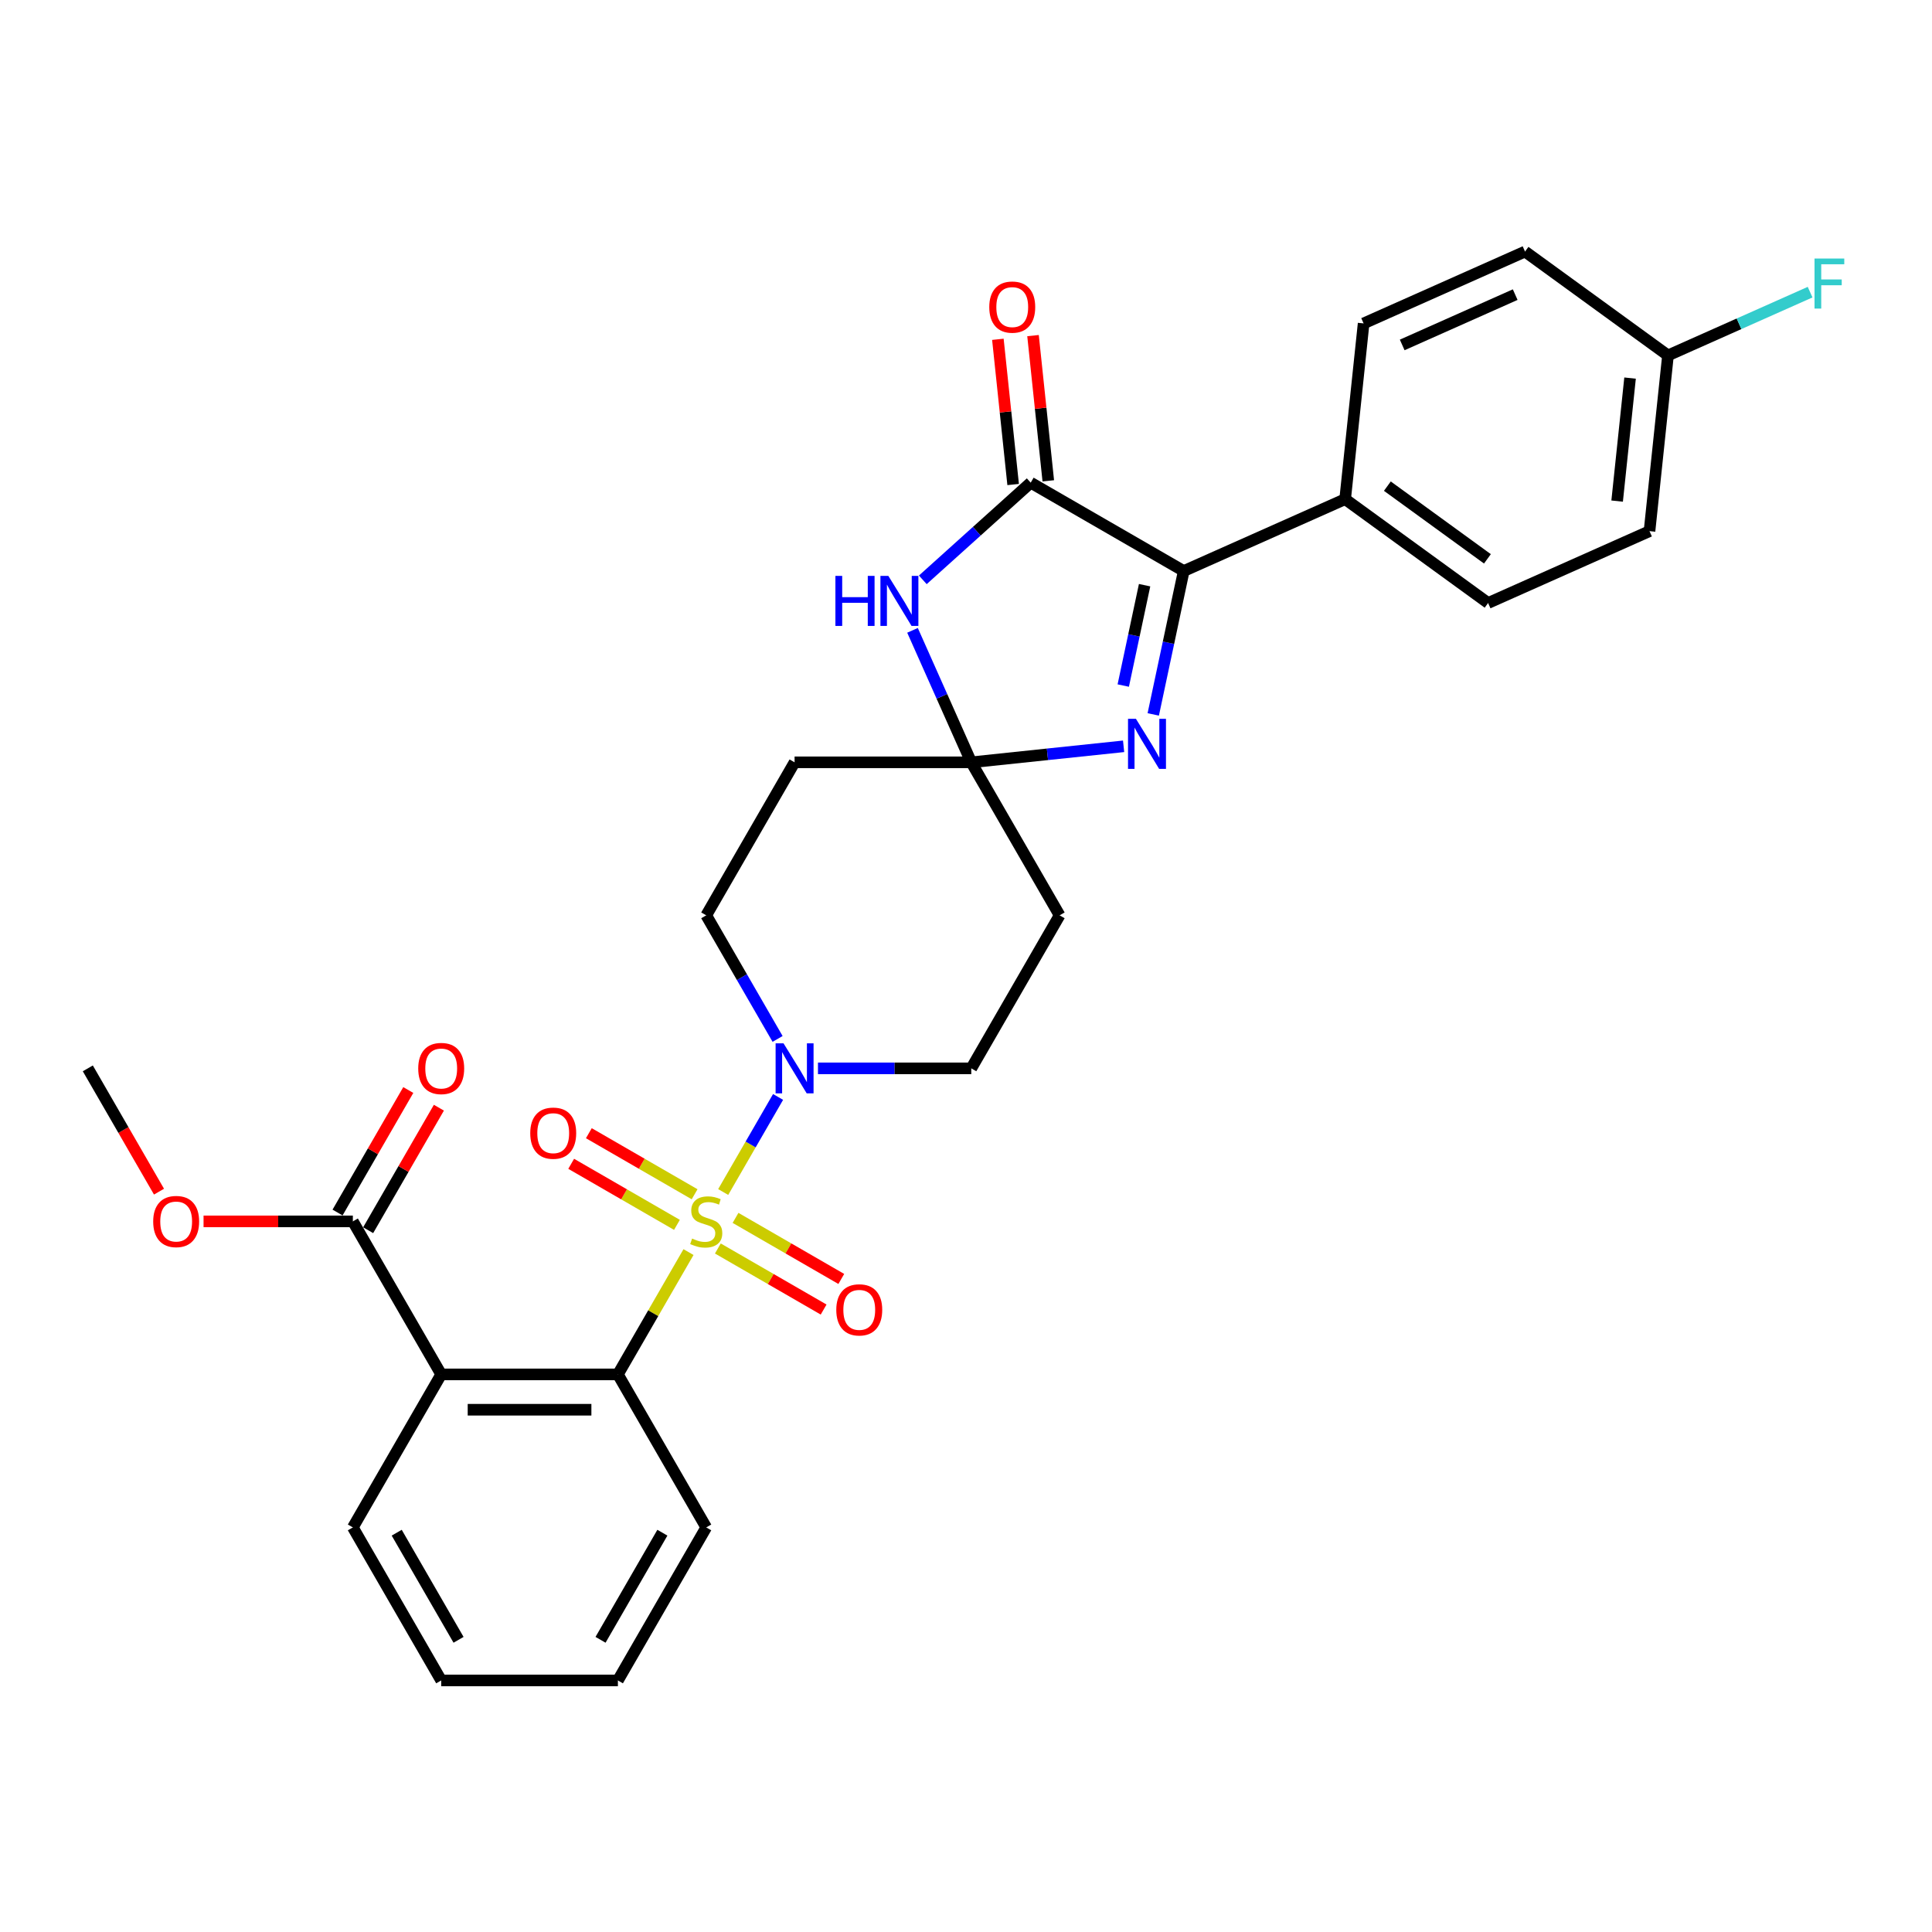 <?xml version='1.0' encoding='iso-8859-1'?>
<svg version='1.1' baseProfile='full'
              xmlns='http://www.w3.org/2000/svg'
                      xmlns:rdkit='http://www.rdkit.org/xml'
                      xmlns:xlink='http://www.w3.org/1999/xlink'
                  xml:space='preserve'
width='1000px' height='1000px' viewBox='0 0 1000 1000'>
<!-- END OF HEADER -->
<rect style='opacity:1.0;fill:#FFFFFF;stroke:none' width='1000' height='1000' x='0' y='0'> </rect>
<path class='bond-3' d='M 356.37,648.078 L 338.095,679.732' style='fill:none;fill-rule:evenodd;stroke:#CCCC00;stroke-width:6px;stroke-linecap:butt;stroke-linejoin:miter;stroke-opacity:1' />
<path class='bond-3' d='M 338.095,679.732 L 319.82,711.386' style='fill:none;fill-rule:evenodd;stroke:#000000;stroke-width:6px;stroke-linecap:butt;stroke-linejoin:miter;stroke-opacity:1' />
<path class='bond-6' d='M 374.323,616.983 L 388.527,592.381' style='fill:none;fill-rule:evenodd;stroke:#CCCC00;stroke-width:6px;stroke-linecap:butt;stroke-linejoin:miter;stroke-opacity:1' />
<path class='bond-6' d='M 388.527,592.381 L 402.731,567.778' style='fill:none;fill-rule:evenodd;stroke:#0000FF;stroke-width:6px;stroke-linecap:butt;stroke-linejoin:miter;stroke-opacity:1' />
<path class='bond-11' d='M 371.565,646.218 L 398.936,662.021' style='fill:none;fill-rule:evenodd;stroke:#CCCC00;stroke-width:6px;stroke-linecap:butt;stroke-linejoin:miter;stroke-opacity:1' />
<path class='bond-11' d='M 398.936,662.021 L 426.307,677.823' style='fill:none;fill-rule:evenodd;stroke:#FF0000;stroke-width:6px;stroke-linecap:butt;stroke-linejoin:miter;stroke-opacity:1' />
<path class='bond-11' d='M 380.71,630.377 L 408.081,646.18' style='fill:none;fill-rule:evenodd;stroke:#CCCC00;stroke-width:6px;stroke-linecap:butt;stroke-linejoin:miter;stroke-opacity:1' />
<path class='bond-11' d='M 408.081,646.18 L 435.452,661.983' style='fill:none;fill-rule:evenodd;stroke:#FF0000;stroke-width:6px;stroke-linecap:butt;stroke-linejoin:miter;stroke-opacity:1' />
<path class='bond-12' d='M 359.529,618.149 L 332.158,602.346' style='fill:none;fill-rule:evenodd;stroke:#CCCC00;stroke-width:6px;stroke-linecap:butt;stroke-linejoin:miter;stroke-opacity:1' />
<path class='bond-12' d='M 332.158,602.346 L 304.787,586.543' style='fill:none;fill-rule:evenodd;stroke:#FF0000;stroke-width:6px;stroke-linecap:butt;stroke-linejoin:miter;stroke-opacity:1' />
<path class='bond-12' d='M 350.384,633.989 L 323.013,618.186' style='fill:none;fill-rule:evenodd;stroke:#CCCC00;stroke-width:6px;stroke-linecap:butt;stroke-linejoin:miter;stroke-opacity:1' />
<path class='bond-12' d='M 323.013,618.186 L 295.642,602.384' style='fill:none;fill-rule:evenodd;stroke:#FF0000;stroke-width:6px;stroke-linecap:butt;stroke-linejoin:miter;stroke-opacity:1' />
<path class='bond-0' d='M 502.73,394.576 L 411.275,394.576' style='fill:none;fill-rule:evenodd;stroke:#000000;stroke-width:6px;stroke-linecap:butt;stroke-linejoin:miter;stroke-opacity:1' />
<path class='bond-2' d='M 502.73,394.576 L 487.522,360.42' style='fill:none;fill-rule:evenodd;stroke:#000000;stroke-width:6px;stroke-linecap:butt;stroke-linejoin:miter;stroke-opacity:1' />
<path class='bond-2' d='M 487.522,360.42 L 472.315,326.264' style='fill:none;fill-rule:evenodd;stroke:#0000FF;stroke-width:6px;stroke-linecap:butt;stroke-linejoin:miter;stroke-opacity:1' />
<path class='bond-4' d='M 502.73,394.576 L 542.152,390.433' style='fill:none;fill-rule:evenodd;stroke:#000000;stroke-width:6px;stroke-linecap:butt;stroke-linejoin:miter;stroke-opacity:1' />
<path class='bond-4' d='M 542.152,390.433 L 581.575,386.289' style='fill:none;fill-rule:evenodd;stroke:#0000FF;stroke-width:6px;stroke-linecap:butt;stroke-linejoin:miter;stroke-opacity:1' />
<path class='bond-30' d='M 502.73,394.576 L 548.457,473.778' style='fill:none;fill-rule:evenodd;stroke:#000000;stroke-width:6px;stroke-linecap:butt;stroke-linejoin:miter;stroke-opacity:1' />
<path class='bond-1' d='M 533.496,249.832 L 505.568,274.979' style='fill:none;fill-rule:evenodd;stroke:#000000;stroke-width:6px;stroke-linecap:butt;stroke-linejoin:miter;stroke-opacity:1' />
<path class='bond-1' d='M 505.568,274.979 L 477.64,300.125' style='fill:none;fill-rule:evenodd;stroke:#0000FF;stroke-width:6px;stroke-linecap:butt;stroke-linejoin:miter;stroke-opacity:1' />
<path class='bond-16' d='M 542.591,248.876 L 538.641,211.292' style='fill:none;fill-rule:evenodd;stroke:#000000;stroke-width:6px;stroke-linecap:butt;stroke-linejoin:miter;stroke-opacity:1' />
<path class='bond-16' d='M 538.641,211.292 L 534.691,173.708' style='fill:none;fill-rule:evenodd;stroke:#FF0000;stroke-width:6px;stroke-linecap:butt;stroke-linejoin:miter;stroke-opacity:1' />
<path class='bond-16' d='M 524.4,250.788 L 520.45,213.204' style='fill:none;fill-rule:evenodd;stroke:#000000;stroke-width:6px;stroke-linecap:butt;stroke-linejoin:miter;stroke-opacity:1' />
<path class='bond-16' d='M 520.45,213.204 L 516.5,175.62' style='fill:none;fill-rule:evenodd;stroke:#FF0000;stroke-width:6px;stroke-linecap:butt;stroke-linejoin:miter;stroke-opacity:1' />
<path class='bond-32' d='M 533.496,249.832 L 612.698,295.56' style='fill:none;fill-rule:evenodd;stroke:#000000;stroke-width:6px;stroke-linecap:butt;stroke-linejoin:miter;stroke-opacity:1' />
<path class='bond-7' d='M 319.82,711.386 L 228.365,711.386' style='fill:none;fill-rule:evenodd;stroke:#000000;stroke-width:6px;stroke-linecap:butt;stroke-linejoin:miter;stroke-opacity:1' />
<path class='bond-7' d='M 306.101,729.677 L 242.083,729.677' style='fill:none;fill-rule:evenodd;stroke:#000000;stroke-width:6px;stroke-linecap:butt;stroke-linejoin:miter;stroke-opacity:1' />
<path class='bond-26' d='M 319.82,711.386 L 365.547,790.588' style='fill:none;fill-rule:evenodd;stroke:#000000;stroke-width:6px;stroke-linecap:butt;stroke-linejoin:miter;stroke-opacity:1' />
<path class='bond-5' d='M 596.922,369.78 L 604.81,332.67' style='fill:none;fill-rule:evenodd;stroke:#0000FF;stroke-width:6px;stroke-linecap:butt;stroke-linejoin:miter;stroke-opacity:1' />
<path class='bond-5' d='M 604.81,332.67 L 612.698,295.56' style='fill:none;fill-rule:evenodd;stroke:#000000;stroke-width:6px;stroke-linecap:butt;stroke-linejoin:miter;stroke-opacity:1' />
<path class='bond-5' d='M 581.397,354.844 L 586.919,328.867' style='fill:none;fill-rule:evenodd;stroke:#0000FF;stroke-width:6px;stroke-linecap:butt;stroke-linejoin:miter;stroke-opacity:1' />
<path class='bond-5' d='M 586.919,328.867 L 592.441,302.89' style='fill:none;fill-rule:evenodd;stroke:#000000;stroke-width:6px;stroke-linecap:butt;stroke-linejoin:miter;stroke-opacity:1' />
<path class='bond-13' d='M 612.698,295.56 L 696.247,258.362' style='fill:none;fill-rule:evenodd;stroke:#000000;stroke-width:6px;stroke-linecap:butt;stroke-linejoin:miter;stroke-opacity:1' />
<path class='bond-14' d='M 423.383,552.981 L 463.056,552.981' style='fill:none;fill-rule:evenodd;stroke:#0000FF;stroke-width:6px;stroke-linecap:butt;stroke-linejoin:miter;stroke-opacity:1' />
<path class='bond-14' d='M 463.056,552.981 L 502.73,552.981' style='fill:none;fill-rule:evenodd;stroke:#000000;stroke-width:6px;stroke-linecap:butt;stroke-linejoin:miter;stroke-opacity:1' />
<path class='bond-15' d='M 402.478,537.744 L 384.012,505.761' style='fill:none;fill-rule:evenodd;stroke:#0000FF;stroke-width:6px;stroke-linecap:butt;stroke-linejoin:miter;stroke-opacity:1' />
<path class='bond-15' d='M 384.012,505.761 L 365.547,473.778' style='fill:none;fill-rule:evenodd;stroke:#000000;stroke-width:6px;stroke-linecap:butt;stroke-linejoin:miter;stroke-opacity:1' />
<path class='bond-8' d='M 228.365,711.386 L 182.637,632.183' style='fill:none;fill-rule:evenodd;stroke:#000000;stroke-width:6px;stroke-linecap:butt;stroke-linejoin:miter;stroke-opacity:1' />
<path class='bond-22' d='M 228.365,711.386 L 182.637,790.588' style='fill:none;fill-rule:evenodd;stroke:#000000;stroke-width:6px;stroke-linecap:butt;stroke-linejoin:miter;stroke-opacity:1' />
<path class='bond-17' d='M 190.557,636.756 L 208.864,605.047' style='fill:none;fill-rule:evenodd;stroke:#000000;stroke-width:6px;stroke-linecap:butt;stroke-linejoin:miter;stroke-opacity:1' />
<path class='bond-17' d='M 208.864,605.047 L 227.171,573.339' style='fill:none;fill-rule:evenodd;stroke:#FF0000;stroke-width:6px;stroke-linecap:butt;stroke-linejoin:miter;stroke-opacity:1' />
<path class='bond-17' d='M 174.717,627.61 L 193.024,595.902' style='fill:none;fill-rule:evenodd;stroke:#000000;stroke-width:6px;stroke-linecap:butt;stroke-linejoin:miter;stroke-opacity:1' />
<path class='bond-17' d='M 193.024,595.902 L 211.331,564.193' style='fill:none;fill-rule:evenodd;stroke:#FF0000;stroke-width:6px;stroke-linecap:butt;stroke-linejoin:miter;stroke-opacity:1' />
<path class='bond-20' d='M 182.637,632.183 L 143.997,632.183' style='fill:none;fill-rule:evenodd;stroke:#000000;stroke-width:6px;stroke-linecap:butt;stroke-linejoin:miter;stroke-opacity:1' />
<path class='bond-20' d='M 143.997,632.183 L 105.358,632.183' style='fill:none;fill-rule:evenodd;stroke:#FF0000;stroke-width:6px;stroke-linecap:butt;stroke-linejoin:miter;stroke-opacity:1' />
<path class='bond-9' d='M 548.457,473.778 L 502.73,552.981' style='fill:none;fill-rule:evenodd;stroke:#000000;stroke-width:6px;stroke-linecap:butt;stroke-linejoin:miter;stroke-opacity:1' />
<path class='bond-10' d='M 411.275,394.576 L 365.547,473.778' style='fill:none;fill-rule:evenodd;stroke:#000000;stroke-width:6px;stroke-linecap:butt;stroke-linejoin:miter;stroke-opacity:1' />
<path class='bond-18' d='M 696.247,258.362 L 770.235,312.118' style='fill:none;fill-rule:evenodd;stroke:#000000;stroke-width:6px;stroke-linecap:butt;stroke-linejoin:miter;stroke-opacity:1' />
<path class='bond-18' d='M 718.096,251.627 L 769.888,289.257' style='fill:none;fill-rule:evenodd;stroke:#000000;stroke-width:6px;stroke-linecap:butt;stroke-linejoin:miter;stroke-opacity:1' />
<path class='bond-19' d='M 696.247,258.362 L 705.806,167.408' style='fill:none;fill-rule:evenodd;stroke:#000000;stroke-width:6px;stroke-linecap:butt;stroke-linejoin:miter;stroke-opacity:1' />
<path class='bond-23' d='M 770.235,312.118 L 853.783,274.92' style='fill:none;fill-rule:evenodd;stroke:#000000;stroke-width:6px;stroke-linecap:butt;stroke-linejoin:miter;stroke-opacity:1' />
<path class='bond-24' d='M 705.806,167.408 L 789.354,130.21' style='fill:none;fill-rule:evenodd;stroke:#000000;stroke-width:6px;stroke-linecap:butt;stroke-linejoin:miter;stroke-opacity:1' />
<path class='bond-24' d='M 725.778,178.538 L 784.262,152.499' style='fill:none;fill-rule:evenodd;stroke:#000000;stroke-width:6px;stroke-linecap:butt;stroke-linejoin:miter;stroke-opacity:1' />
<path class='bond-27' d='M 82.301,616.8 L 63.878,584.891' style='fill:none;fill-rule:evenodd;stroke:#FF0000;stroke-width:6px;stroke-linecap:butt;stroke-linejoin:miter;stroke-opacity:1' />
<path class='bond-27' d='M 63.878,584.891 L 45.455,552.981' style='fill:none;fill-rule:evenodd;stroke:#000000;stroke-width:6px;stroke-linecap:butt;stroke-linejoin:miter;stroke-opacity:1' />
<path class='bond-21' d='M 863.343,183.966 L 789.354,130.21' style='fill:none;fill-rule:evenodd;stroke:#000000;stroke-width:6px;stroke-linecap:butt;stroke-linejoin:miter;stroke-opacity:1' />
<path class='bond-25' d='M 863.343,183.966 L 900.124,167.59' style='fill:none;fill-rule:evenodd;stroke:#000000;stroke-width:6px;stroke-linecap:butt;stroke-linejoin:miter;stroke-opacity:1' />
<path class='bond-25' d='M 900.124,167.59 L 936.905,151.214' style='fill:none;fill-rule:evenodd;stroke:#33CCCC;stroke-width:6px;stroke-linecap:butt;stroke-linejoin:miter;stroke-opacity:1' />
<path class='bond-33' d='M 863.343,183.966 L 853.783,274.92' style='fill:none;fill-rule:evenodd;stroke:#000000;stroke-width:6px;stroke-linecap:butt;stroke-linejoin:miter;stroke-opacity:1' />
<path class='bond-33' d='M 843.718,195.697 L 837.027,259.365' style='fill:none;fill-rule:evenodd;stroke:#000000;stroke-width:6px;stroke-linecap:butt;stroke-linejoin:miter;stroke-opacity:1' />
<path class='bond-31' d='M 182.637,790.588 L 228.365,869.79' style='fill:none;fill-rule:evenodd;stroke:#000000;stroke-width:6px;stroke-linecap:butt;stroke-linejoin:miter;stroke-opacity:1' />
<path class='bond-31' d='M 205.337,793.323 L 237.346,848.764' style='fill:none;fill-rule:evenodd;stroke:#000000;stroke-width:6px;stroke-linecap:butt;stroke-linejoin:miter;stroke-opacity:1' />
<path class='bond-29' d='M 365.547,790.588 L 319.82,869.79' style='fill:none;fill-rule:evenodd;stroke:#000000;stroke-width:6px;stroke-linecap:butt;stroke-linejoin:miter;stroke-opacity:1' />
<path class='bond-29' d='M 342.847,793.323 L 310.838,848.764' style='fill:none;fill-rule:evenodd;stroke:#000000;stroke-width:6px;stroke-linecap:butt;stroke-linejoin:miter;stroke-opacity:1' />
<path class='bond-28' d='M 228.365,869.79 L 319.82,869.79' style='fill:none;fill-rule:evenodd;stroke:#000000;stroke-width:6px;stroke-linecap:butt;stroke-linejoin:miter;stroke-opacity:1' />
<path  class='atom-0' d='M 358.231 641.073
Q 358.523 641.182, 359.731 641.695
Q 360.938 642.207, 362.255 642.536
Q 363.608 642.829, 364.925 642.829
Q 367.376 642.829, 368.803 641.658
Q 370.23 640.451, 370.23 638.366
Q 370.23 636.939, 369.498 636.061
Q 368.803 635.183, 367.705 634.707
Q 366.608 634.232, 364.779 633.683
Q 362.474 632.988, 361.084 632.33
Q 359.731 631.671, 358.743 630.281
Q 357.792 628.891, 357.792 626.55
Q 357.792 623.294, 359.987 621.282
Q 362.218 619.27, 366.608 619.27
Q 369.608 619.27, 373.01 620.696
L 372.168 623.513
Q 369.059 622.233, 366.718 622.233
Q 364.194 622.233, 362.803 623.294
Q 361.413 624.318, 361.45 626.111
Q 361.45 627.501, 362.145 628.342
Q 362.877 629.183, 363.901 629.659
Q 364.962 630.135, 366.718 630.683
Q 369.059 631.415, 370.449 632.147
Q 371.839 632.878, 372.827 634.378
Q 373.851 635.841, 373.851 638.366
Q 373.851 641.951, 371.437 643.889
Q 369.059 645.792, 365.072 645.792
Q 362.767 645.792, 361.011 645.28
Q 359.292 644.804, 357.243 643.963
L 358.231 641.073
' fill='#CCCC00'/>
<path  class='atom-3' d='M 432.407 298.078
L 435.918 298.078
L 435.918 309.089
L 449.161 309.089
L 449.161 298.078
L 452.673 298.078
L 452.673 323.978
L 449.161 323.978
L 449.161 312.015
L 435.918 312.015
L 435.918 323.978
L 432.407 323.978
L 432.407 298.078
' fill='#0000FF'/>
<path  class='atom-3' d='M 459.806 298.078
L 468.293 311.796
Q 469.135 313.15, 470.488 315.601
Q 471.842 318.052, 471.915 318.198
L 471.915 298.078
L 475.354 298.078
L 475.354 323.978
L 471.805 323.978
L 462.696 308.979
Q 461.636 307.223, 460.501 305.211
Q 459.404 303.199, 459.075 302.577
L 459.075 323.978
L 455.709 323.978
L 455.709 298.078
L 459.806 298.078
' fill='#0000FF'/>
<path  class='atom-5' d='M 587.959 372.066
L 596.446 385.785
Q 597.287 387.138, 598.64 389.589
Q 599.994 392.04, 600.067 392.187
L 600.067 372.066
L 603.506 372.066
L 603.506 397.966
L 599.957 397.966
L 590.849 382.968
Q 589.788 381.212, 588.654 379.2
Q 587.556 377.188, 587.227 376.566
L 587.227 397.966
L 583.861 397.966
L 583.861 372.066
L 587.959 372.066
' fill='#0000FF'/>
<path  class='atom-7' d='M 405.55 540.031
L 414.037 553.749
Q 414.878 555.103, 416.231 557.554
Q 417.585 560.005, 417.658 560.151
L 417.658 540.031
L 421.097 540.031
L 421.097 565.931
L 417.548 565.931
L 408.439 550.932
Q 407.379 549.176, 406.245 547.164
Q 405.147 545.152, 404.818 544.53
L 404.818 565.931
L 401.452 565.931
L 401.452 540.031
L 405.55 540.031
' fill='#0000FF'/>
<path  class='atom-12' d='M 432.86 677.984
Q 432.86 671.765, 435.933 668.29
Q 439.006 664.814, 444.749 664.814
Q 450.493 664.814, 453.566 668.29
Q 456.639 671.765, 456.639 677.984
Q 456.639 684.276, 453.529 687.861
Q 450.42 691.409, 444.749 691.409
Q 439.043 691.409, 435.933 687.861
Q 432.86 684.313, 432.86 677.984
M 444.749 688.483
Q 448.7 688.483, 450.822 685.849
Q 452.98 683.179, 452.98 677.984
Q 452.98 672.899, 450.822 670.338
Q 448.7 667.741, 444.749 667.741
Q 440.799 667.741, 438.64 670.302
Q 436.519 672.862, 436.519 677.984
Q 436.519 683.215, 438.64 685.849
Q 440.799 688.483, 444.749 688.483
' fill='#FF0000'/>
<path  class='atom-13' d='M 274.456 586.529
Q 274.456 580.31, 277.528 576.835
Q 280.601 573.359, 286.345 573.359
Q 292.088 573.359, 295.161 576.835
Q 298.234 580.31, 298.234 586.529
Q 298.234 592.821, 295.124 596.406
Q 292.015 599.954, 286.345 599.954
Q 280.638 599.954, 277.528 596.406
Q 274.456 592.858, 274.456 586.529
M 286.345 597.028
Q 290.296 597.028, 292.417 594.394
Q 294.576 591.723, 294.576 586.529
Q 294.576 581.444, 292.417 578.883
Q 290.296 576.286, 286.345 576.286
Q 282.394 576.286, 280.236 578.847
Q 278.114 581.407, 278.114 586.529
Q 278.114 591.76, 280.236 594.394
Q 282.394 597.028, 286.345 597.028
' fill='#FF0000'/>
<path  class='atom-17' d='M 512.047 158.952
Q 512.047 152.733, 515.12 149.257
Q 518.193 145.782, 523.936 145.782
Q 529.68 145.782, 532.752 149.257
Q 535.825 152.733, 535.825 158.952
Q 535.825 165.244, 532.716 168.829
Q 529.606 172.377, 523.936 172.377
Q 518.229 172.377, 515.12 168.829
Q 512.047 165.28, 512.047 158.952
M 523.936 169.451
Q 527.887 169.451, 530.009 166.817
Q 532.167 164.146, 532.167 158.952
Q 532.167 153.867, 530.009 151.306
Q 527.887 148.709, 523.936 148.709
Q 519.985 148.709, 517.827 151.269
Q 515.705 153.83, 515.705 158.952
Q 515.705 164.183, 517.827 166.817
Q 519.985 169.451, 523.936 169.451
' fill='#FF0000'/>
<path  class='atom-18' d='M 216.475 553.054
Q 216.475 546.835, 219.548 543.36
Q 222.621 539.884, 228.365 539.884
Q 234.108 539.884, 237.181 543.36
Q 240.254 546.835, 240.254 553.054
Q 240.254 559.346, 237.144 562.931
Q 234.035 566.48, 228.365 566.48
Q 222.658 566.48, 219.548 562.931
Q 216.475 559.383, 216.475 553.054
M 228.365 563.553
Q 232.315 563.553, 234.437 560.919
Q 236.596 558.249, 236.596 553.054
Q 236.596 547.969, 234.437 545.408
Q 232.315 542.811, 228.365 542.811
Q 224.414 542.811, 222.255 545.372
Q 220.134 547.933, 220.134 553.054
Q 220.134 558.285, 222.255 560.919
Q 224.414 563.553, 228.365 563.553
' fill='#FF0000'/>
<path  class='atom-21' d='M 79.293 632.256
Q 79.293 626.037, 82.366 622.562
Q 85.439 619.087, 91.182 619.087
Q 96.925 619.087, 99.998 622.562
Q 103.071 626.037, 103.071 632.256
Q 103.071 638.548, 99.962 642.133
Q 96.852 645.682, 91.182 645.682
Q 85.475 645.682, 82.366 642.133
Q 79.293 638.585, 79.293 632.256
M 91.182 642.755
Q 95.133 642.755, 97.255 640.121
Q 99.413 637.451, 99.413 632.256
Q 99.413 627.171, 97.255 624.611
Q 95.133 622.013, 91.182 622.013
Q 87.231 622.013, 85.073 624.574
Q 82.951 627.135, 82.951 632.256
Q 82.951 637.488, 85.073 640.121
Q 87.231 642.755, 91.182 642.755
' fill='#FF0000'/>
<path  class='atom-26' d='M 939.191 133.817
L 954.592 133.817
L 954.592 136.781
L 942.666 136.781
L 942.666 144.646
L 953.275 144.646
L 953.275 147.645
L 942.666 147.645
L 942.666 159.718
L 939.191 159.718
L 939.191 133.817
' fill='#33CCCC'/>
</svg>

